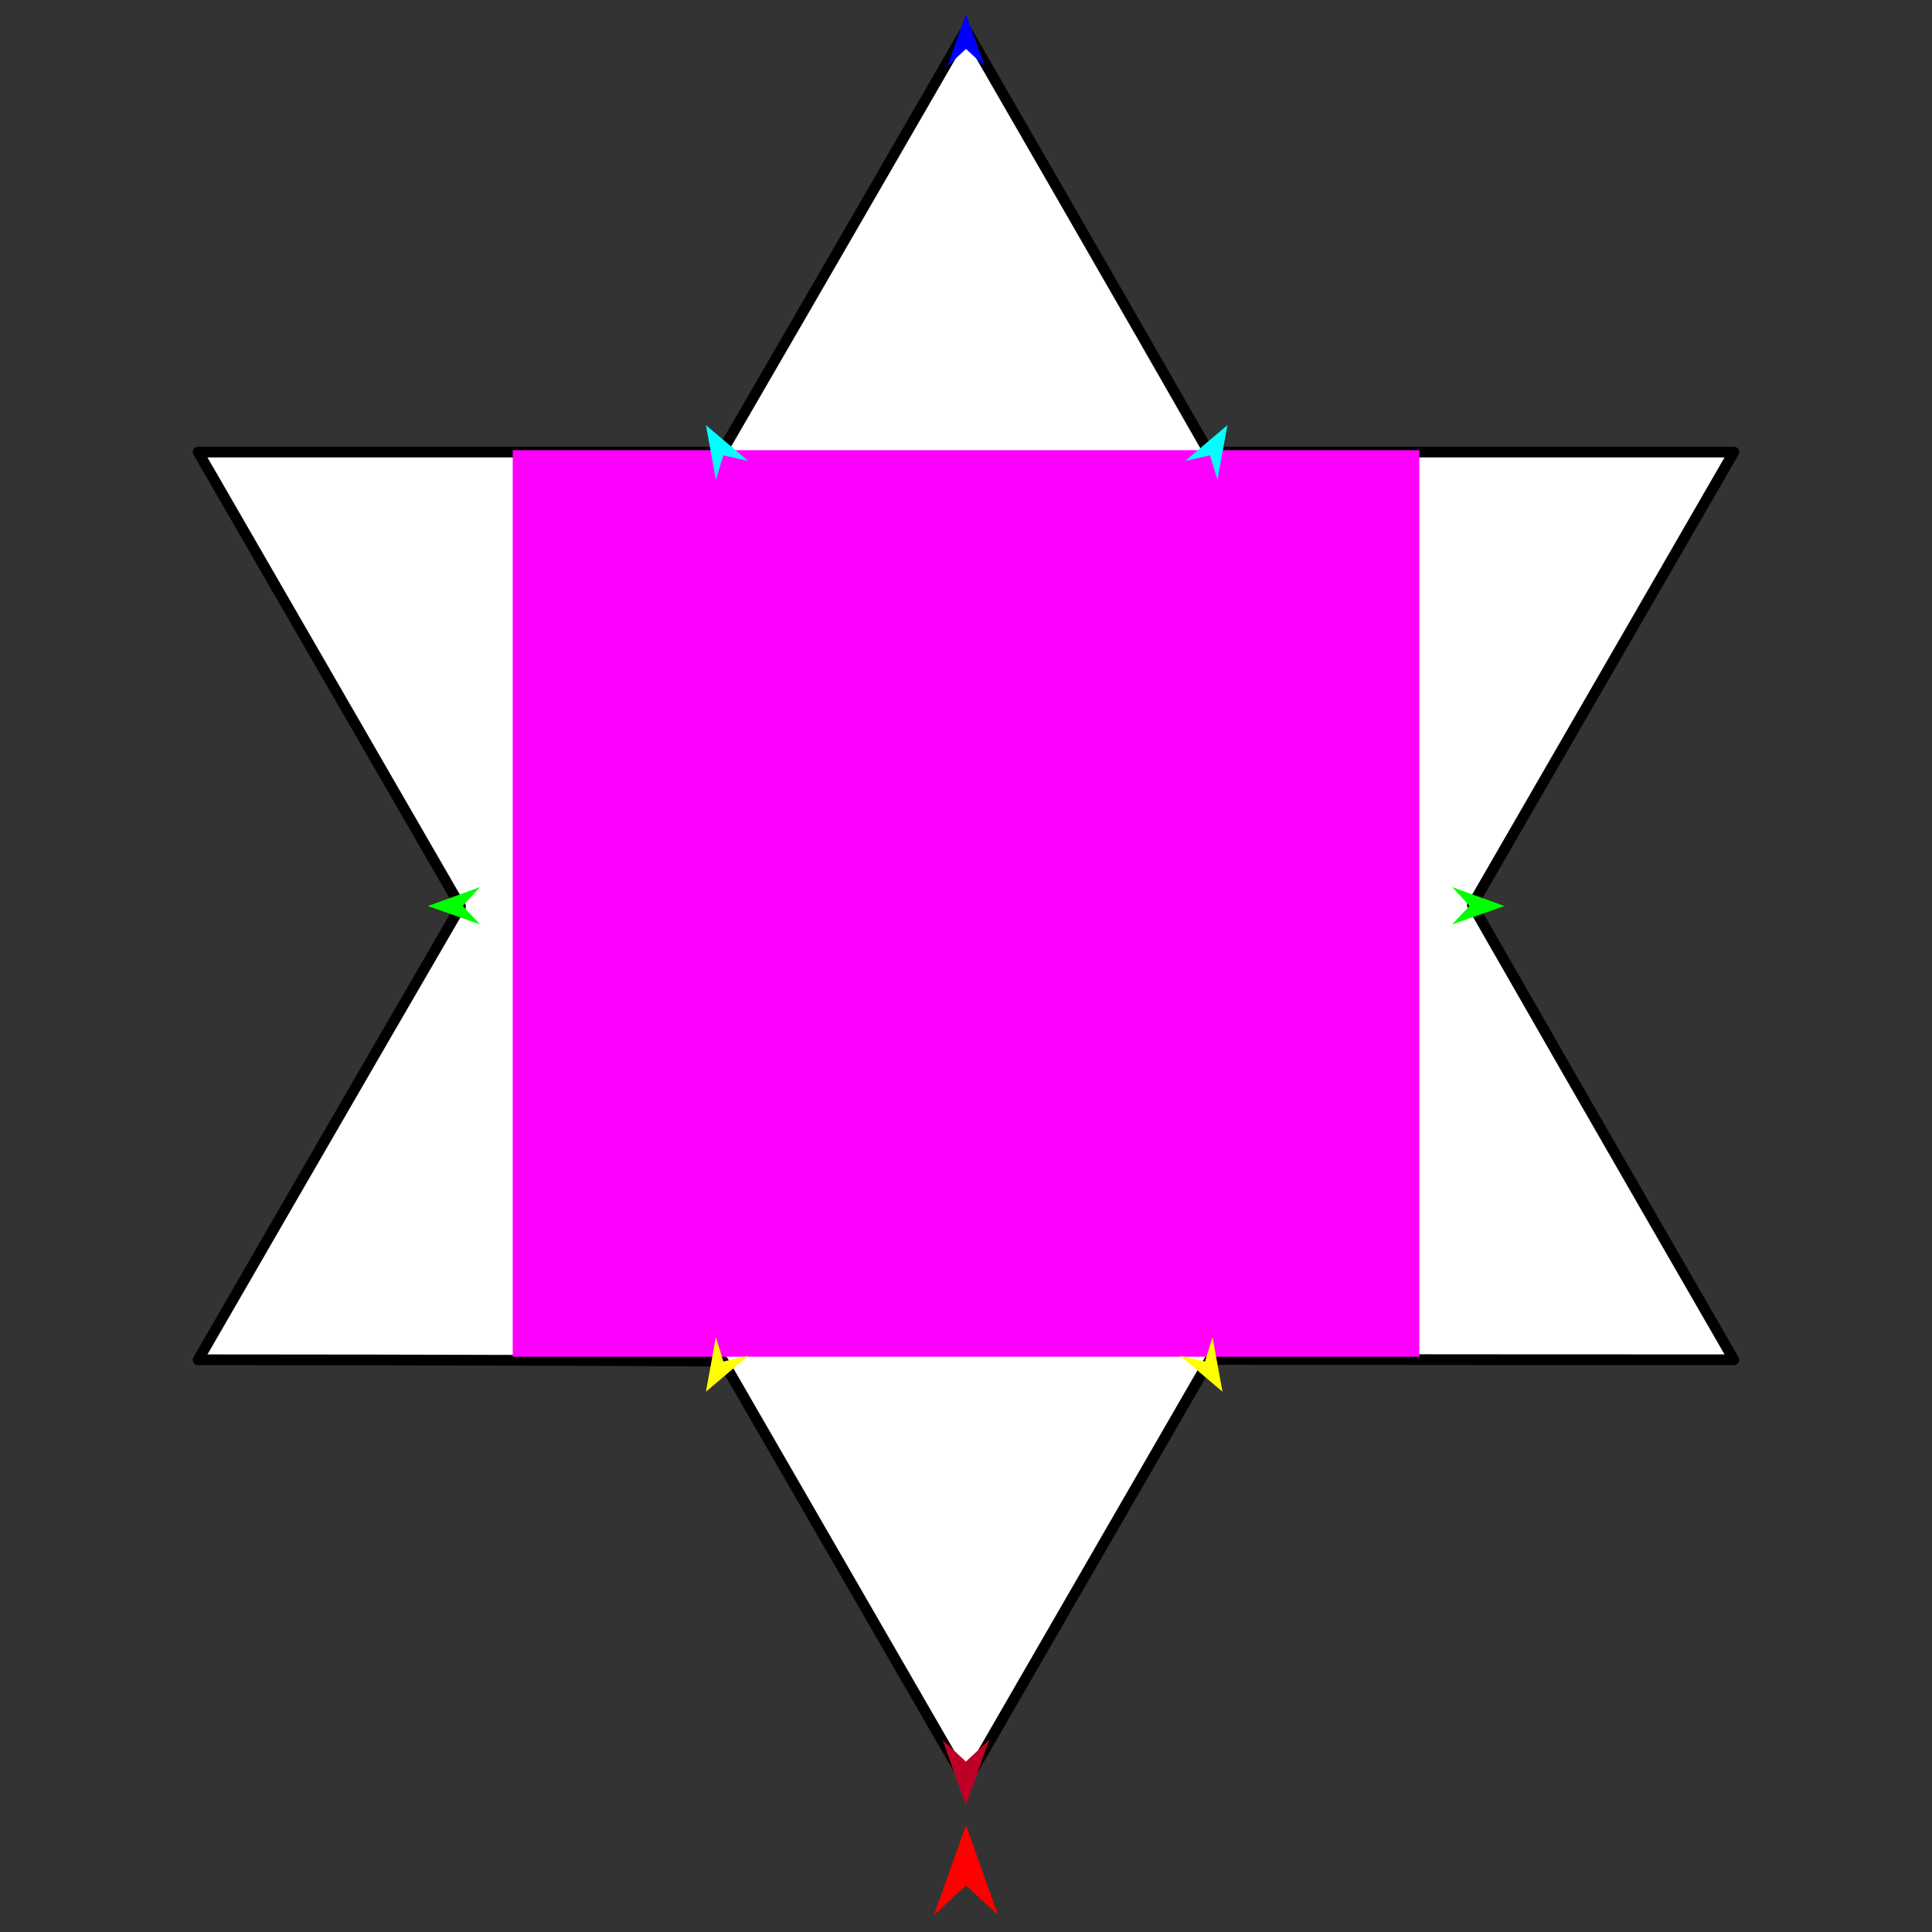 <?xml version="1.0" encoding="utf-8"?>
<!-- Generator: Moho 12.5 build 22414 -->
<!DOCTYPE svg PUBLIC "-//W3C//DTD SVG 1.1//EN" "http://www.w3.org/Graphics/SVG/1.1/DTD/svg11.dtd">
<svg version="1.1" id="Frame_0" xmlns="http://www.w3.org/2000/svg" xmlns:xlink="http://www.w3.org/1999/xlink" width="720px" height="720px">
<rect width="100%" height="100%" fill="#333333" stroke="none"/>
<g id="star_6pt">
<g id="star_6pt">
<path fill="#ffffff" fill-rule="evenodd" stroke="#000000" stroke-width="4" stroke-linecap="round" stroke-linejoin="round" d="M 73.853 168.473 C 73.862 168.490 130.513 266.613 171.629 337.827 C 138.711 394.411 73.862 506.733 73.853 506.750 C 73.872 506.750 185.994 506.751 269.457 507.261 C 298.956 558.358 359.990 664.074 359.999 664.090 C 360.008 664.074 412.349 573.416 450.928 506.593 C 516.425 506.752 646.128 506.750 646.147 506.750 C 646.138 506.733 591.408 411.941 548.701 337.249 C 581.286 280.812 646.138 168.490 646.147 168.473 C 646.128 168.473 516.425 168.473 450.440 168.473 C 421.042 116.867 360.008 11.152 359.999 11.136 C 359.990 11.152 308.757 99.892 268.972 168.473 C 186.526 168.473 73.872 168.473 73.853 168.473 Z"/>
</g>
<g id="specs">
<path fill="#ff00ff" fill-rule="evenodd" stroke="none" d="M 191.077 505.615 C 191.111 505.615 528.889 505.615 528.923 505.615 C 528.923 505.581 528.923 167.803 528.923 167.769 C 528.889 167.769 191.111 167.769 191.077 167.769 C 191.077 167.803 191.077 505.581 191.077 505.615 Z"/>
<path fill="#ff0000" fill-rule="evenodd" stroke="none" d="M 360.000 680.234 C 360.001 680.237 371.974 713.762 371.975 713.765 C 371.974 713.764 360.001 702.624 360.000 702.623 C 359.999 702.624 348.026 713.764 348.025 713.765 C 348.026 713.762 359.999 680.237 360.000 680.234 Z"/>
<path fill="#ffff00" fill-rule="evenodd" stroke="none" d="M 263.076 518.651 C 263.076 518.649 266.791 498.307 266.791 498.304 C 266.791 498.305 269.578 507.386 269.579 507.387 C 269.580 507.387 278.838 505.261 278.839 505.260 C 278.837 505.262 263.078 518.649 263.076 518.651 Z"/>
<path fill="#00ff00" fill-rule="evenodd" stroke="none" d="M 159.435 337.660 C 159.437 337.659 178.876 330.606 178.878 330.605 C 178.877 330.606 172.441 337.594 172.441 337.594 C 172.441 337.595 178.947 344.517 178.948 344.518 C 178.946 344.517 159.437 337.661 159.435 337.660 Z"/>
<path fill="#00ff00" fill-rule="evenodd" stroke="none" d="M 560.652 337.660 C 560.650 337.659 541.211 330.606 541.210 330.605 C 541.210 330.606 547.646 337.594 547.647 337.594 C 547.646 337.595 541.140 344.517 541.139 344.518 C 541.141 344.517 560.650 337.661 560.652 337.660 Z"/>
<path fill="#00ffff" fill-rule="evenodd" stroke="none" d="M 263.076 158.419 C 263.078 158.421 278.837 171.808 278.839 171.809 C 278.838 171.809 269.580 169.683 269.579 169.682 C 269.578 169.683 266.791 178.764 266.791 178.765 C 266.791 178.763 263.076 158.421 263.076 158.419 Z"/>
<path fill="#00ffff" fill-rule="evenodd" stroke="none" d="M 457.425 158.419 C 457.423 158.421 441.664 171.808 441.662 171.809 C 441.663 171.809 450.921 169.683 450.922 169.682 C 450.923 169.683 453.710 178.764 453.710 178.765 C 453.710 178.763 457.424 158.421 457.425 158.419 Z"/>
<path fill="#ffff00" fill-rule="evenodd" stroke="none" d="M 455.584 518.651 C 455.583 518.649 451.869 498.307 451.869 498.304 C 451.869 498.305 449.081 507.386 449.081 507.387 C 449.080 507.387 439.822 505.261 439.821 505.260 C 439.823 505.262 455.582 518.649 455.584 518.651 Z"/>
<path fill="#0000ff" fill-rule="evenodd" stroke="none" d="M 360.000 5.224 C 360.001 5.226 366.955 24.700 366.956 24.702 C 366.955 24.701 360.001 18.231 360.000 18.230 C 359.999 18.231 353.045 24.701 353.044 24.702 C 353.045 24.700 359.999 5.226 360.000 5.224 Z"/>
<path fill="#be0027" fill-rule="evenodd" stroke="none" d="M 359.959 672.777 C 359.960 672.775 368.671 648.383 368.672 648.381 C 368.671 648.382 359.960 656.487 359.959 656.488 C 359.958 656.487 351.247 648.382 351.246 648.381 C 351.247 648.383 359.958 672.775 359.959 672.777 Z"/>
</g>
</g>
</svg>

